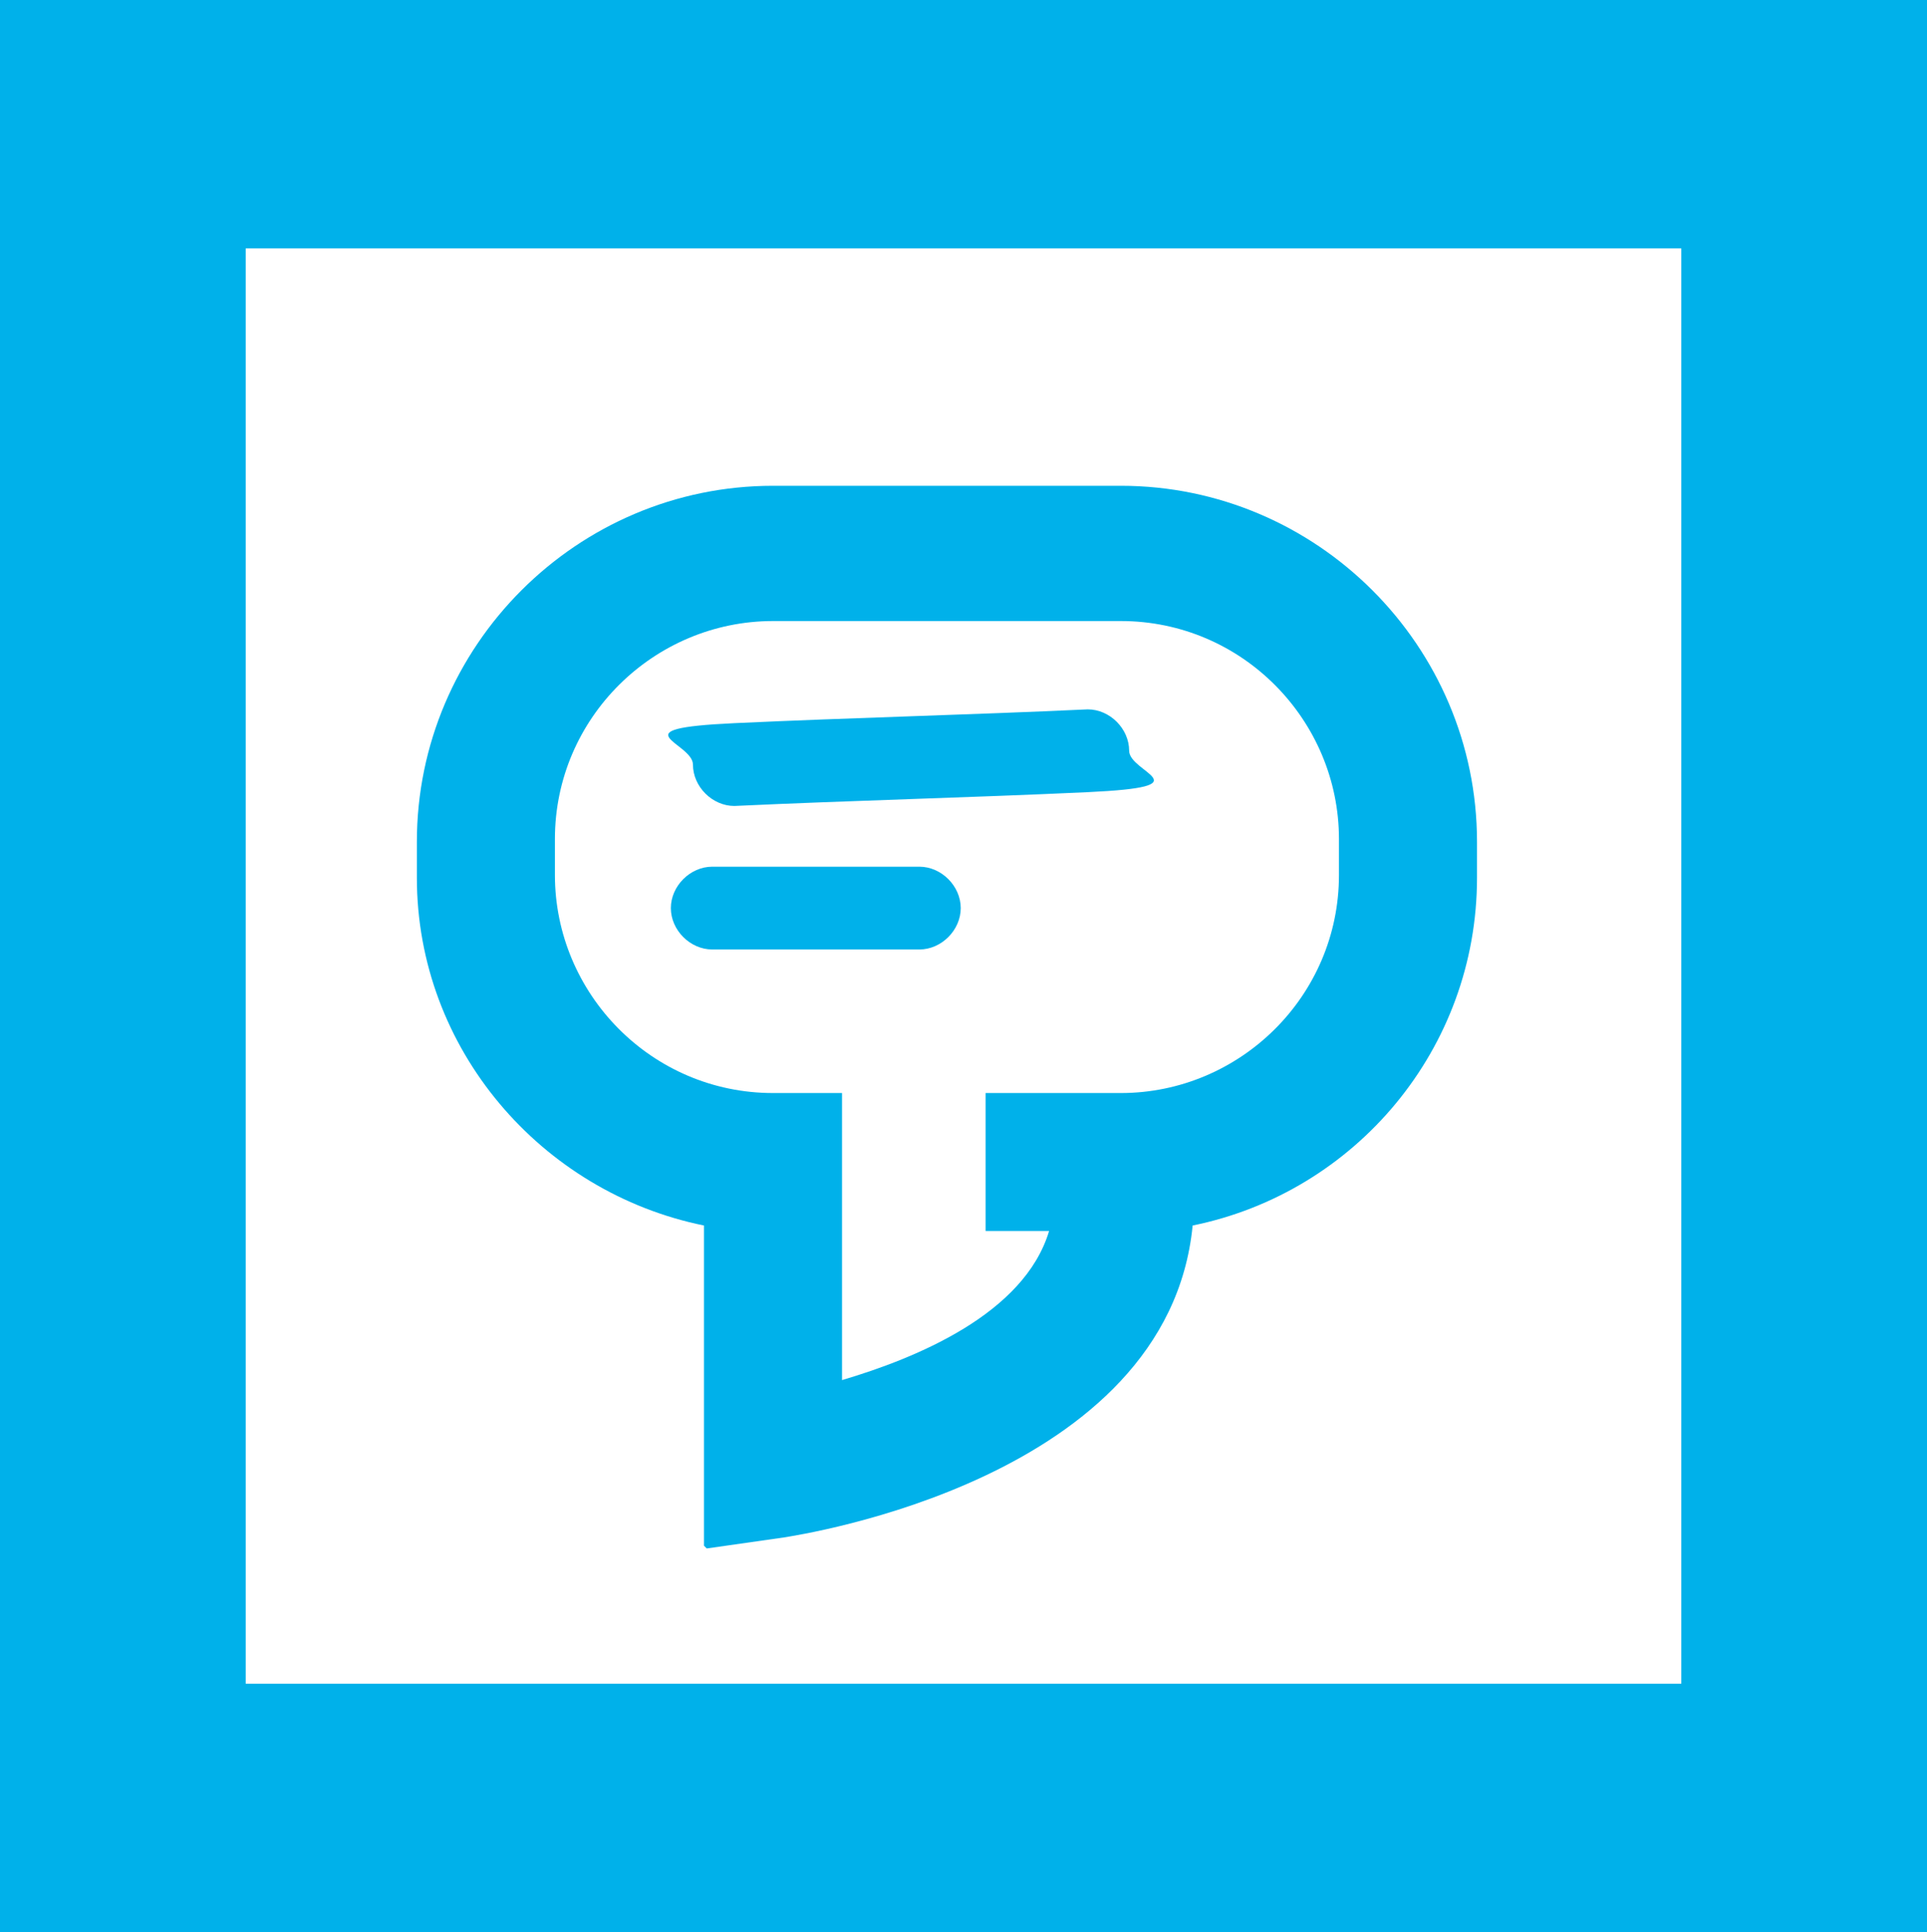 <?xml version="1.0" encoding="UTF-8"?> <svg xmlns="http://www.w3.org/2000/svg" id="Laag_1" version="1.1" viewBox="0 0 69.8 70"><defs><style> .st0 { fill: #00b1ea; } </style></defs><path class="st0" d="M25.5,56v-11.6c-5.9-1.2-10.4-6.4-10.4-12.6v-1.3c0-7.1,5.8-12.9,12.9-12.9h12.6c7.1,0,12.9,5.8,12.9,12.9v1.3c0,6.2-4.4,11.4-10.3,12.6-.9,9.2-14.2,11.2-14.8,11.3l-2.8.4ZM28,22.5c-4.3,0-7.9,3.5-7.9,7.9v1.3c0,4.3,3.5,7.9,7.9,7.9h2.5v10.4c2.7-.8,6.6-2.4,7.5-5.4h-2.3v-5h4.9c4.3,0,7.9-3.5,7.9-7.9v-1.3c0-4.3-3.5-7.9-7.9-7.9h-12.6Z"></path><path class="st0" d="M60.9,9v52H8.9V9h52M69.9,0H0v70h70V0h0Z"></path><path class="st0" d="M26.6,29.2c4.3-.2,8.5-.3,12.8-.5s1.5-.7,1.5-1.5-.7-1.5-1.5-1.5c-4.3.2-8.5.3-12.8.5s-1.5.7-1.5,1.5.7,1.5,1.5,1.5h0Z"></path><path class="st0" d="M25.8,34.4h7.5c.8,0,1.5-.7,1.5-1.5s-.7-1.5-1.5-1.5h-7.5c-.8,0-1.5.7-1.5,1.5s.7,1.5,1.5,1.5h0Z"></path></svg> 